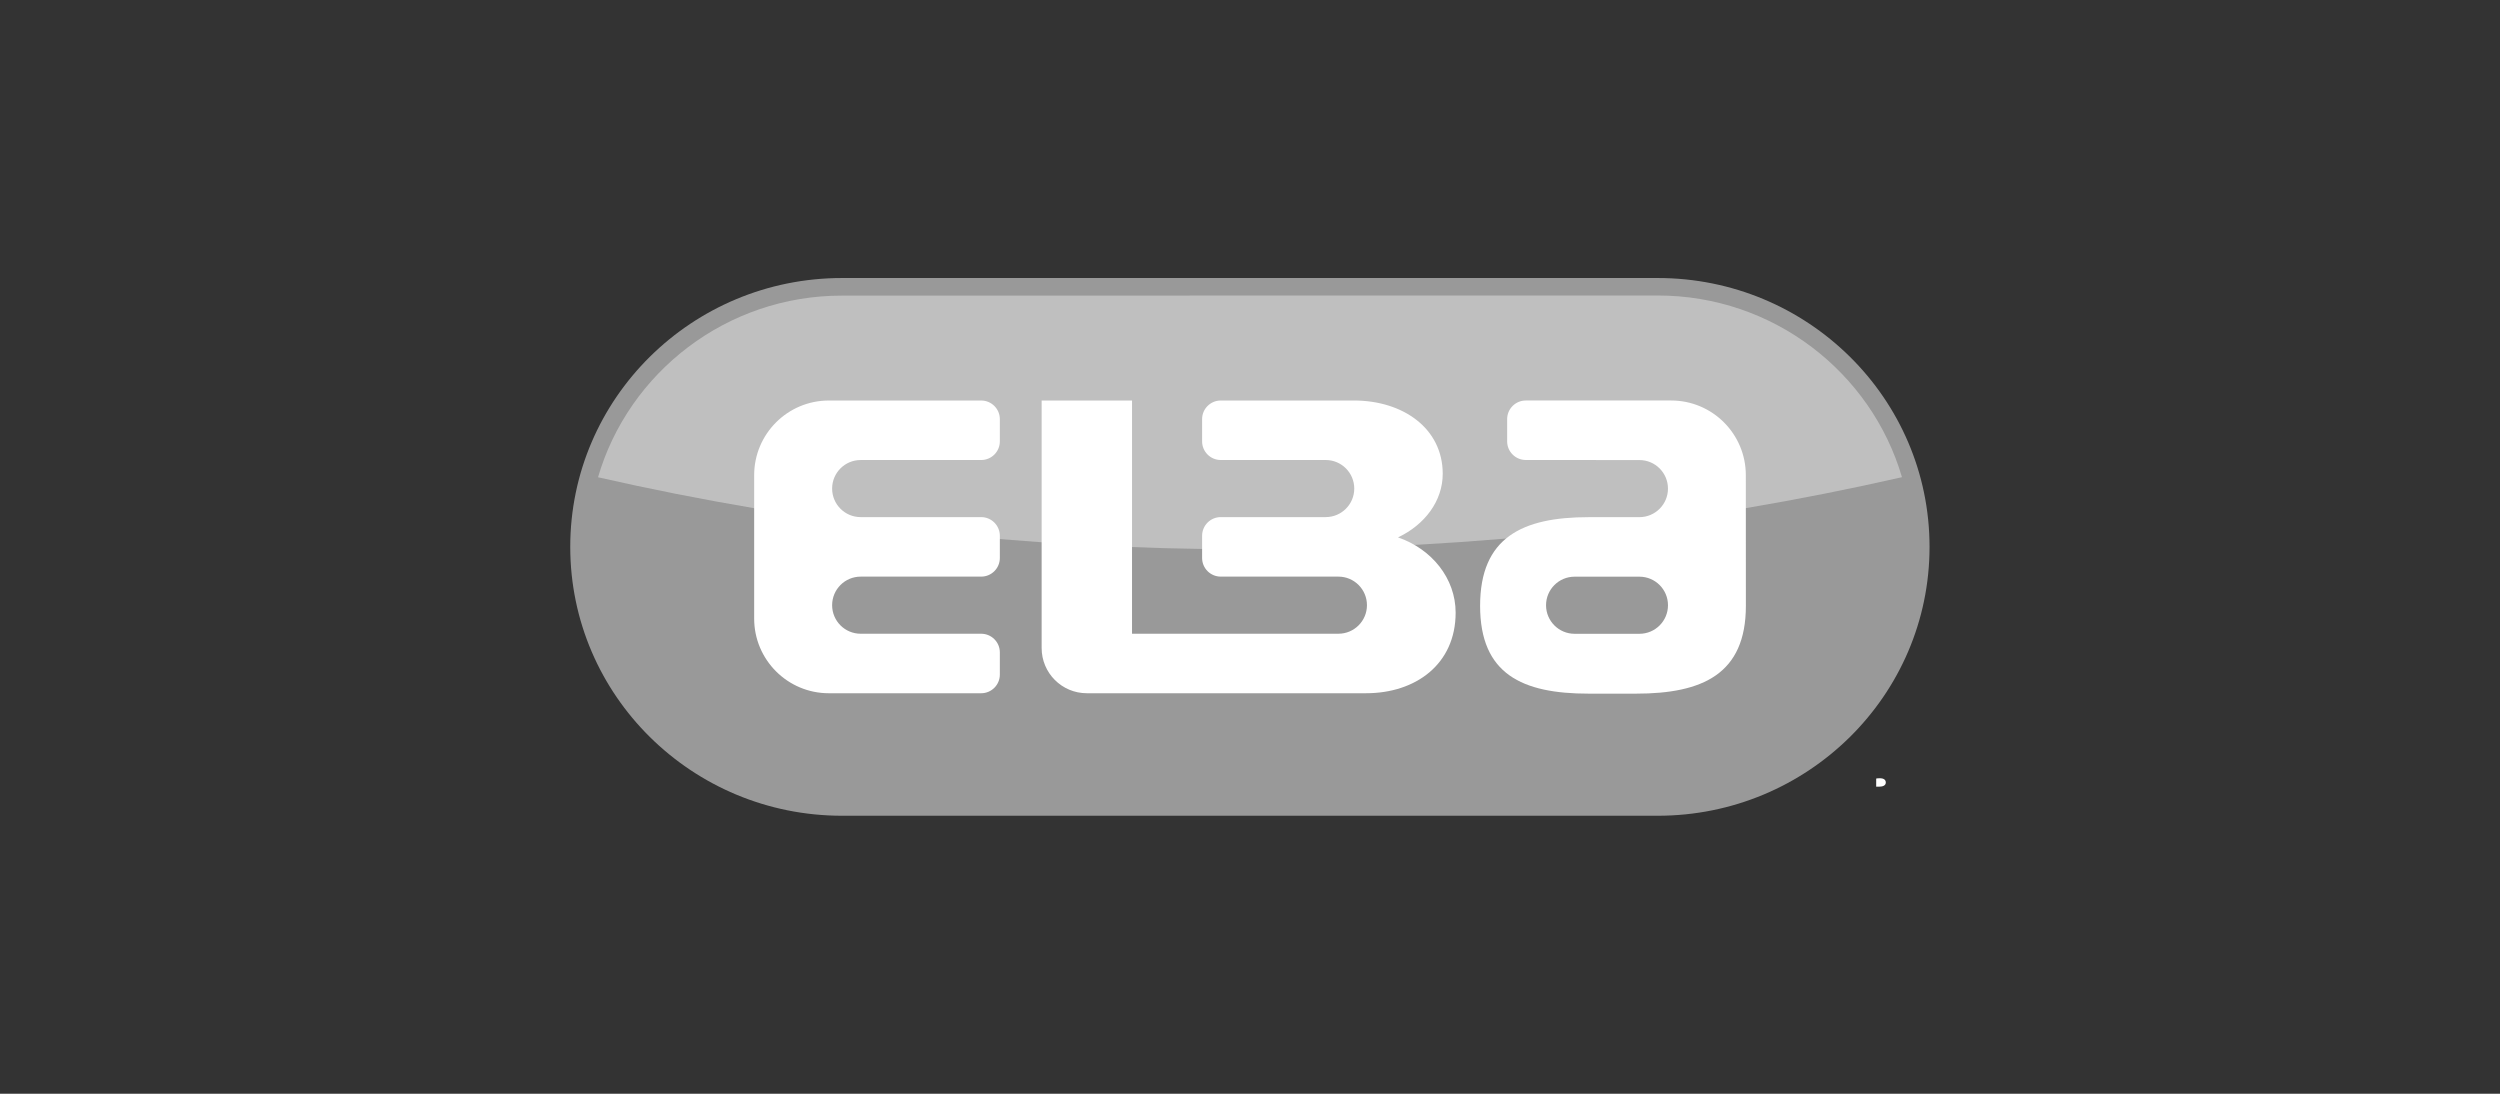 <svg clip-rule="evenodd" fill-rule="evenodd" stroke-linejoin="round" stroke-miterlimit="2" viewBox="0 0 800 350" xmlns="http://www.w3.org/2000/svg"><rect x="0" y="0" width="800" height="350" fill="#333333" stroke="none"/><g fill-rule="nonzero"><path d="m0-.001c0 15.483-12.692 28.035-28.347 28.035h-85.038c-15.654 0-28.346-12.552-28.346-28.035s12.692-28.034 28.346-28.034h85.038c15.655 0 28.347 12.551 28.347 28.034" fill="#999" transform="matrix(3.069 0 0 3.069 617.452 175.002)"/><path d="m0 .878h.32c.379 0 .683-.125.683-.434 0-.266-.197-.444-.627-.444-.179 0-.307.017-.376.033z" fill="#fff" transform="matrix(3.069 0 0 3.069 600.379 249.039)"/><path d="m.034-1.585c.004-.448.306-.824.713-.938.173.799.262 1.647.252 2.526-.009.879-.116 1.725-.306 2.52-.404-.123-.698-.505-.693-.953z" fill="#bfbfbf" transform="matrix(-.88 82.683 82.683 .88 400.632 93.18)"/><g fill="#fff"><path d="m0 18.112h-12.563c-1.644 0-2.977-1.332-2.977-2.976 0-1.645 1.333-2.979 2.977-2.979h12.563c1.076 0 1.948-.87 1.948-1.946v-2.311c0-1.074-.872-1.948-1.948-1.948h-12.563c-1.644 0-2.977-1.333-2.977-2.975 0-1.645 1.333-2.978 2.977-2.978h12.563c1.076 0 1.948-.872 1.948-1.946v-2.313c0-1.074-.872-1.945-1.948-1.945h-15.881c-4.302 0-7.788 3.485-7.788 7.787v14.949c0 4.299 3.486 7.786 7.788 7.786h15.881c1.076 0 1.948-.872 1.948-1.947v-2.311c0-1.076-.872-1.947-1.948-1.947" transform="matrix(3.069 0 0 3.069 313.973 147.21)"/><path d="m0-1.976c2.785-1.317 4.662-3.792 4.662-6.633 0-4.738-4.145-7.64-9.258-7.64h-13.884c-1.077 0-1.947.871-1.947 1.945v2.313c0 1.074.869 1.945 1.943 1.946h10.945c1.644 0 2.977 1.333 2.977 2.978 0 1.644-1.333 2.975-2.977 2.975h-10.943c-1.075 0-1.945.874-1.945 1.948v2.311c0 1.077.87 1.947 1.947 1.947h12.266c1.643 0 2.976 1.333 2.976 2.978 0 1.644-1.333 2.976-2.976 2.976h-21.52v-24.317h-9.424v25.809c0 2.603 2.109 4.713 4.712 4.713h29.124c5.153 0 9.331-3.019 9.331-8.4 0-3.583-2.497-6.643-6.009-7.849" transform="matrix(3.069 0 0 3.069 447.364 178.03)"/><path d="m0-14.993c0-4.302-3.486-7.787-7.787-7.787h-15.154c-1.074 0-1.945.872-1.945 1.945v2.314c0 1.073.871 1.945 1.945 1.945l11.845.007c1.645 0 2.979 1.333 2.979 2.976 0 1.644-1.334 2.977-2.979 2.977l-5.298.001c-6.917 0-11.312 2.121-11.312 9.246s4.395 9.156 11.315 9.156h4.945c6.915 0 11.452-2.031 11.452-9.156 0-.447-.006-13.624-.006-13.624" transform="matrix(3.069 0 0 3.069 558.662 198.071)"/></g><path d="m0 5.955c-1.643 0-2.976-1.333-2.976-2.977 0-1.645 1.333-2.978 2.976-2.978h6.761c1.645 0 2.978 1.333 2.978 2.978 0 1.644-1.333 2.977-2.978 2.977z" fill="#999" transform="matrix(3.069 0 0 3.069 503.868 184.538)"/></g></svg>